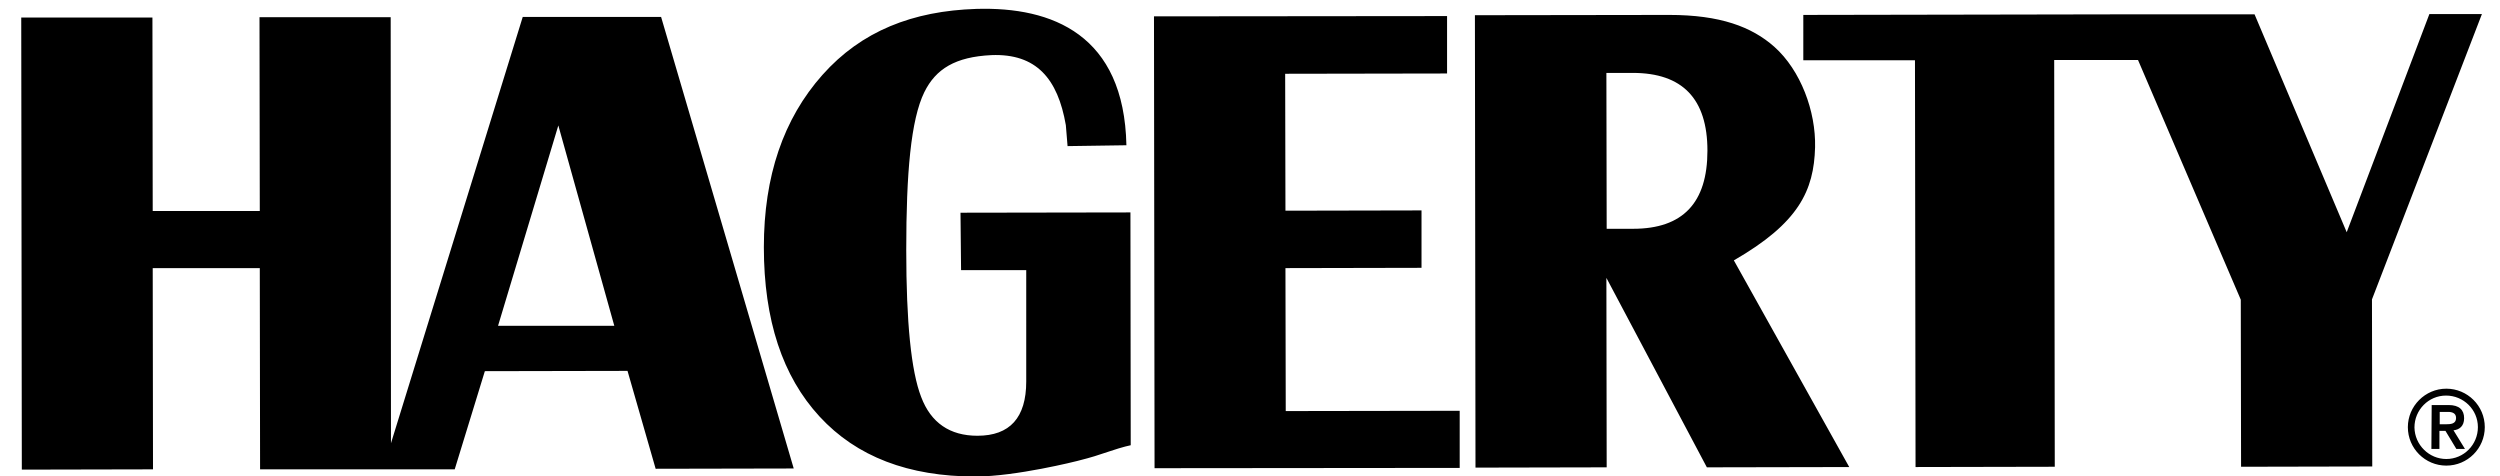 <svg xmlns="http://www.w3.org/2000/svg" xmlns:xlink="http://www.w3.org/1999/xlink" id="Layer_1" x="0px" y="0px" viewBox="0 0 870.9 165.9" style="enable-background:new 0 0 870.9 165.9;" xml:space="preserve"><g>	<path d="M182.1,5.9l-45.9,148.5L136.1,6H90.4l0.1,67.5H53.2L53.1,6.1H7.4l0.2,157.5l45.7-0.1l-0.1-70.1h37.3l0.1,70.1h42.9h2.8  h22.1l10.5-34.2l49.7-0.1l9.8,34.1l48.1-0.1L230.3,5.9H182.1z M173.5,113.5l21-69.8l19.5,69.8H173.5z M334.6,74.1l59.2-0.1  l0.1,81.1c0,0-2.6,0.5-7.3,2.1c-4.9,1.6-5.5,1.9-11.4,3.4c0,0-21.3,5.4-35.4,5.4c-23.3,0-41.4-6.9-54.3-20.9s-19.4-33.6-19.4-59  c0-24.7,6.8-44.7,20.4-60s31.5-22.3,53.6-23c26.5-0.8,51.5,9,52.3,47.5l-20.5,0.3l-0.6-7.3c-2.8-16.2-10.3-25-25.9-24.4  C332.8,19.8,326,24,322,32.1c-4.7,9.6-6.3,28.2-6.3,55c0,25.1,1.7,42.2,5.2,51.2c3.4,9,10,13.5,19.6,13.5c11.3,0,17-6.3,17-18.9  V94.1h-22.7L334.6,74.1z M447.9,143.2l60.6-0.1V163l-106.3,0.1L402,5.7l102.1-0.1v20l-56.4,0.1l0.1,47.7l47.4-0.1v20l-47.4,0.1  L447.9,143.2z M632.3,51.3c0.3-12.5-5-26.8-14.2-35c-7.9-7-18.9-11.1-36.6-11.1l-67.7,0.1l0.2,157.6l45.7-0.1l-0.1-66l35,66  l49.6-0.1l-40.2-72C626.6,77.7,631.9,66.4,632.3,51.3 M568.9,79.7h-9.2l-0.1-54.3h9.2c17.3,0,26,9,26,27.1  C594.8,70.7,586.2,79.7,568.9,79.7 M864.6,4.9l-38.3,99.4l0.1,58.2l-45.7,0.1l-0.1-58.2l-35.8-83.5h-29.2l0.2,141.7l-48.5,0.1  L667.1,21h-38.9V5.2L737.9,5h8h39.5l32.1,75.9l28.8-76L864.6,4.9z M852.2,135.4c7.4,0,13.4,6,13.4,13.4s-6,13.4-13.4,13.4  s-13.4-6-13.4-13.4C838.8,141.5,844.8,135.4,852.2,135.4 M852.2,159.9c6.1,0,11-5,11-11.1s-5-11-11.1-11s-11,5-11,11.1  C841.2,155,846.2,159.9,852.2,159.9 M847.1,141.1h5.9c3.7,0,5.4,1.7,5.4,4.6c0,2.7-1.6,4-3.7,4.2l4,6.5h-3l-3.8-6.3h-2.1v6.3H847  L847.1,141.1z M849.9,147.8h2.1c1.7,0,3.6-0.1,3.6-2.2c0-2-1.9-2.2-3.6-2.1h-2.1V147.8z"></path></g></svg>